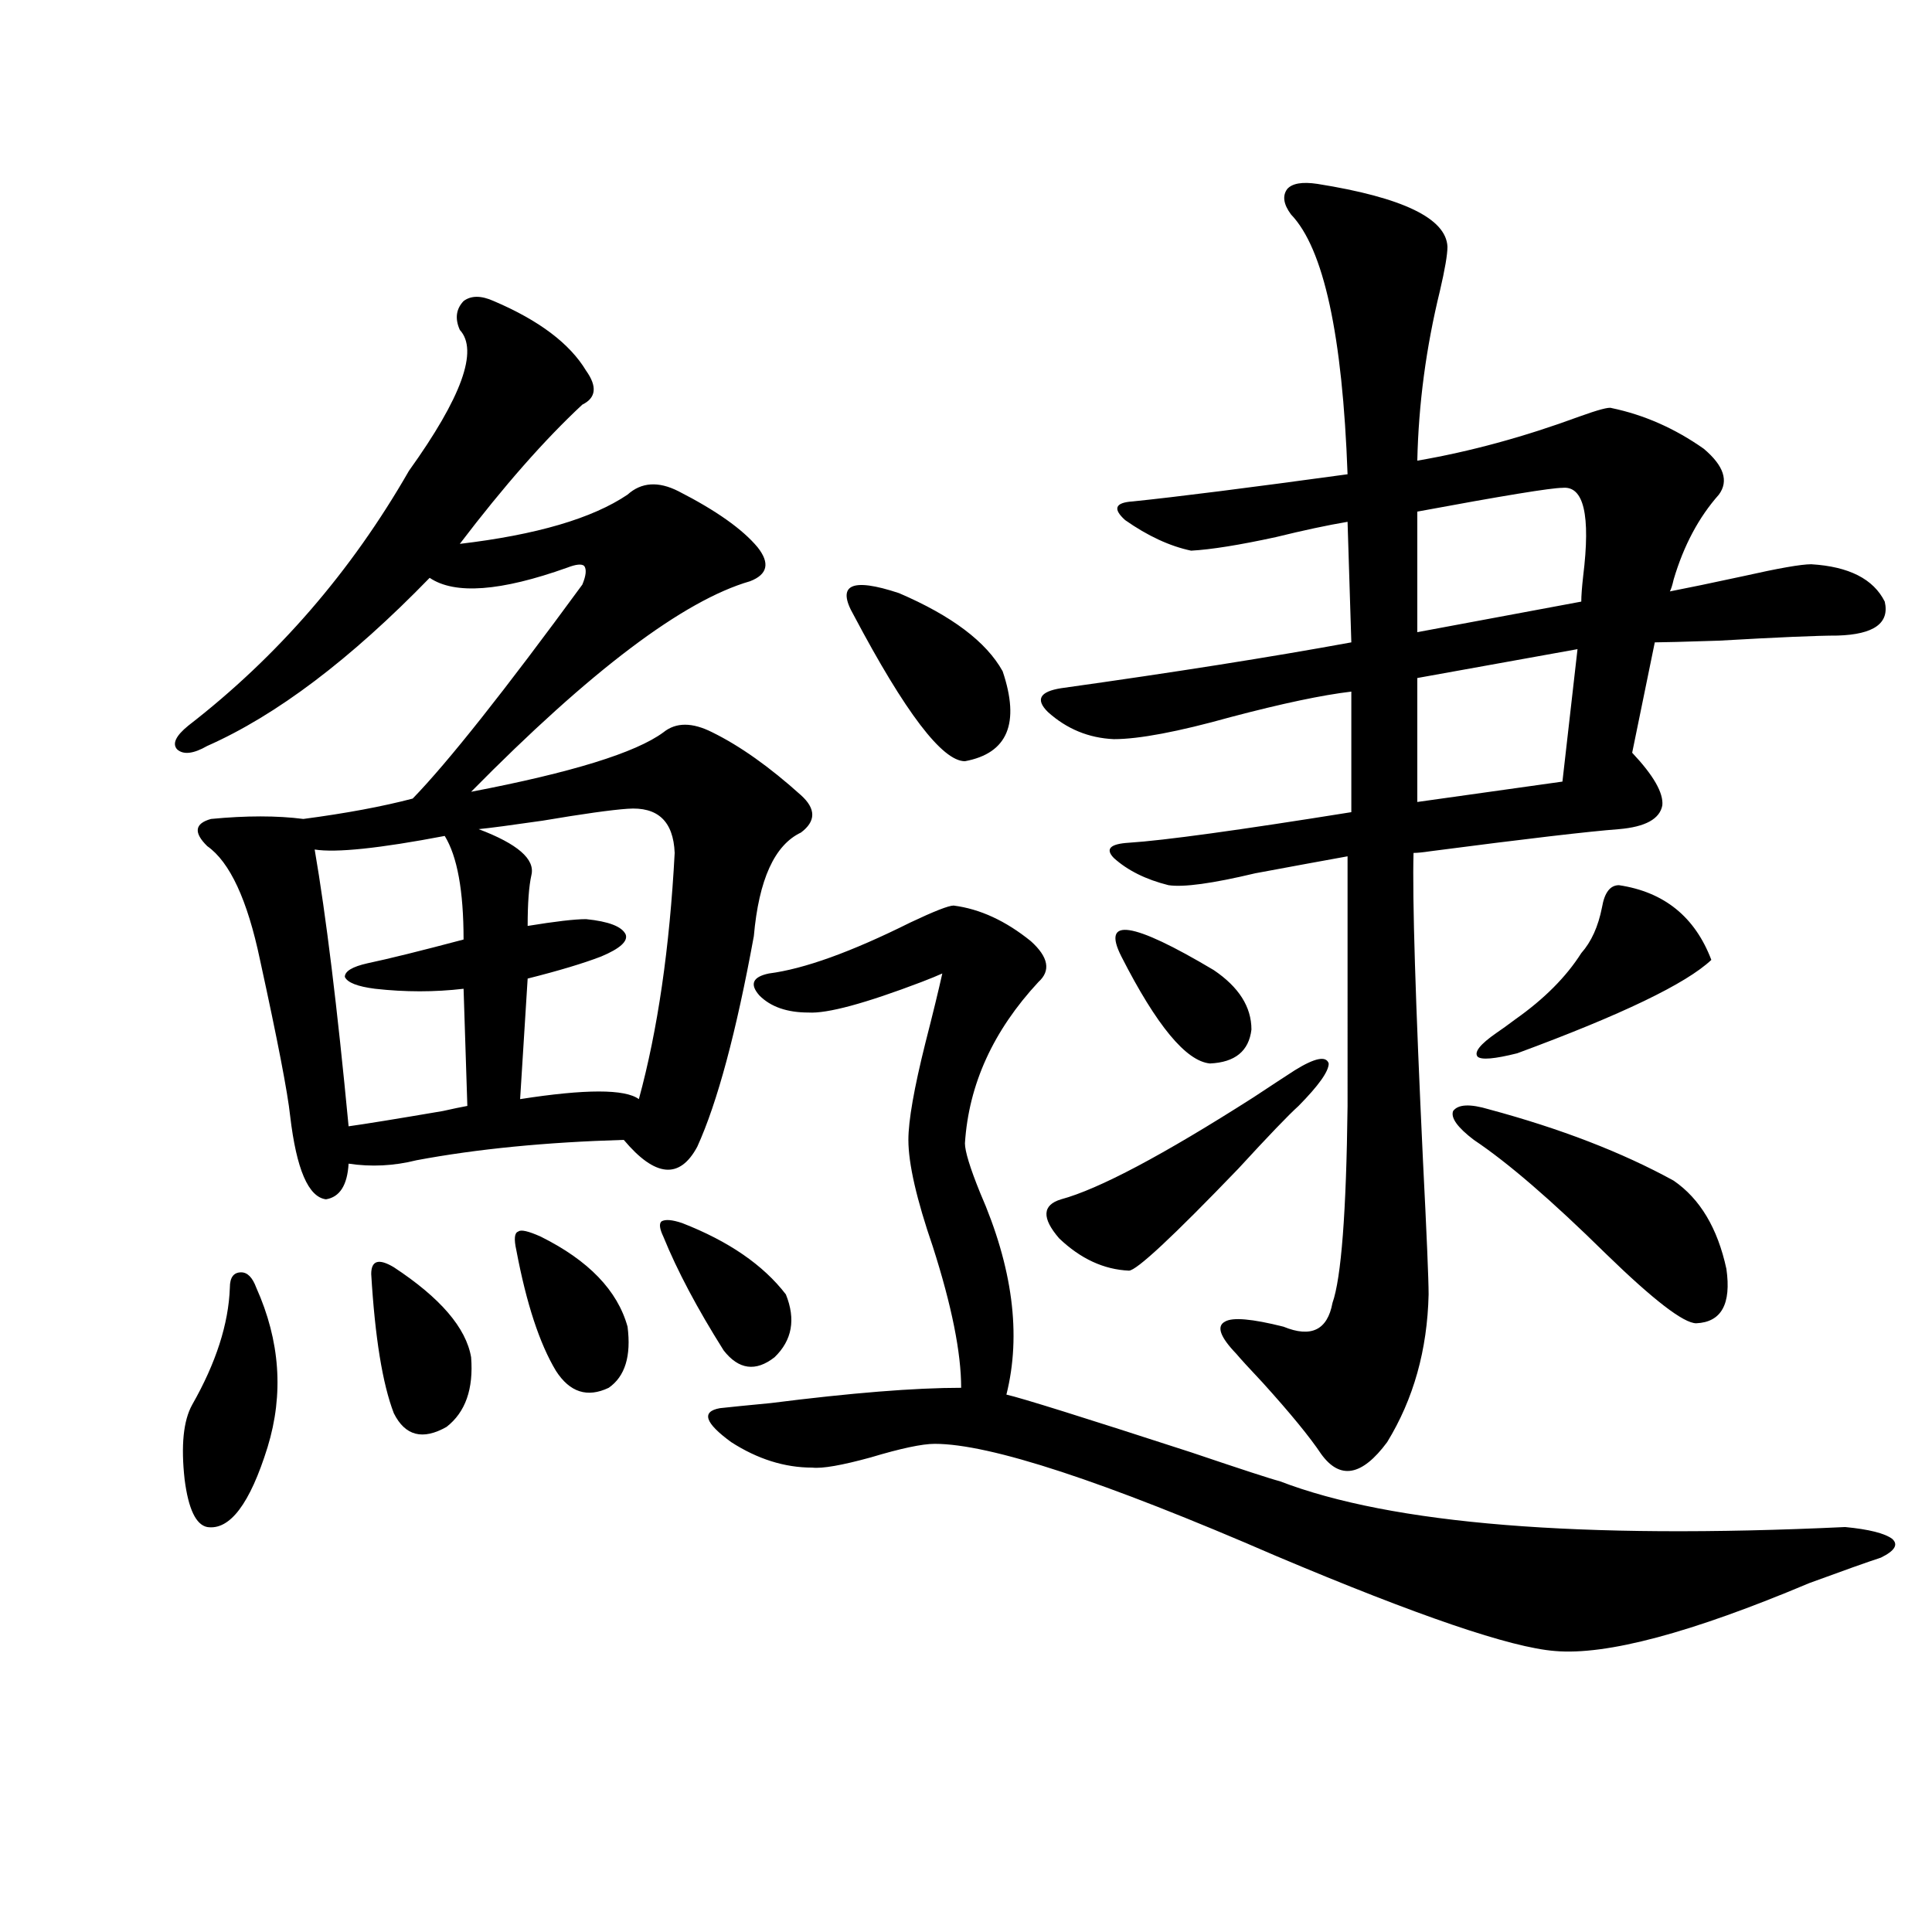 <?xml version="1.0" encoding="utf-8"?>
<!-- Generator: Adobe Illustrator 16.0.0, SVG Export Plug-In . SVG Version: 6.00 Build 0)  -->
<!DOCTYPE svg PUBLIC "-//W3C//DTD SVG 1.1//EN" "http://www.w3.org/Graphics/SVG/1.1/DTD/svg11.dtd">
<svg version="1.1" id="图层_1" xmlns="http://www.w3.org/2000/svg" xmlns:xlink="http://www.w3.org/1999/xlink" x="0px" y="0px"
	 width="1000px" height="1000px" viewBox="0 0 1000 1000" enable-background="new 0 0 1000 1000" xml:space="preserve">
<path d="M255.555,155.824c23.414,9.97,39.344,21.973,47.804,36.035c5.854,8.212,5.198,14.063-1.951,17.578
	c-19.512,18.169-40.654,42.188-63.413,72.07c39.664-4.683,68.611-13.184,86.827-25.488c7.149-6.44,15.93-7.031,26.341-1.758
	c19.512,9.97,33.17,19.638,40.975,29.004c6.494,8.212,5.198,14.063-3.902,17.578c-34.48,9.97-82.604,46.294-144.387,108.984
	c52.026-9.956,85.196-20.215,99.51-30.762c6.494-5.273,14.954-5.273,25.365,0c14.299,7.031,29.588,17.88,45.853,32.52
	c7.805,7.031,7.805,13.485,0,19.336c-13.658,6.454-21.798,24.321-24.39,53.613c-9.115,49.81-18.871,86.133-29.268,108.984
	c-9.115,17.001-21.798,15.82-38.048-3.516c-40.334,1.181-76.096,4.696-107.314,10.547c-11.707,2.938-23.414,3.516-35.121,1.758
	c-0.655,11.138-4.558,17.29-11.707,18.457c-9.115-1.167-15.289-15.519-18.536-43.066c-1.311-12.305-6.509-39.249-15.609-80.859
	c-6.509-31.05-15.609-50.675-27.316-58.887c-7.164-7.031-6.509-11.714,1.951-14.063c18.201-1.758,34.146-1.758,47.804,0
	c22.104-2.925,40.975-6.44,56.584-10.547c18.201-18.745,47.469-55.659,87.803-110.742c1.951-4.683,2.271-7.91,0.976-9.668
	c-1.311-1.167-4.237-0.879-8.78,0.879c-34.48,12.305-58.215,14.063-71.218,5.273c-40.975,42.188-79.357,71.191-115.119,87.012
	c-7.164,4.106-12.362,4.696-15.609,1.758c-2.606-2.925-0.655-7.031,5.854-12.305c46.173-35.733,84.221-79.679,114.144-131.836
	c27.316-38.081,36.097-62.402,26.341-72.949c-2.606-5.851-1.951-10.835,1.951-14.941
	C243.848,152.899,249.046,152.899,255.555,155.824z M132.631,666.469c12.348,27.548,14.299,55.083,5.854,82.617
	c-9.115,29.306-19.512,43.066-31.219,41.309c-5.854-1.167-9.756-9.366-11.707-24.609c-1.951-17.578-0.655-30.46,3.902-38.672
	c12.348-21.671,18.856-41.886,19.512-60.645c0-5.273,1.951-7.91,5.854-7.91C128.073,658.559,130.68,661.195,132.631,666.469z
	 M230.189,432.68c-33.825,6.454-56.264,8.789-67.315,7.031c5.854,33.989,11.707,81.738,17.561,143.262
	c8.445-1.167,24.71-3.804,48.779-7.91c5.198-1.167,9.421-2.046,12.683-2.637l-1.951-60.645c-14.969,1.758-30.243,1.758-45.853,0
	c-9.115-1.167-14.313-3.214-15.609-6.152c0-2.925,3.902-5.273,11.707-7.031c11.052-2.335,27.637-6.44,49.755-12.305
	C239.945,461.106,236.684,443.227,230.189,432.68z M203.849,655.922c24.055,15.82,37.393,31.353,39.999,46.582
	c1.296,16.411-2.927,28.427-12.683,36.035c-12.362,7.031-21.463,4.696-27.316-7.031c-5.854-15.229-9.756-39.249-11.707-72.07
	c0-3.516,0.976-5.562,2.927-6.152C197.02,652.708,199.946,653.587,203.849,655.922z M324.821,418.617
	c-8.46,0.591-23.094,2.637-43.901,6.152c-16.265,2.349-27.316,3.817-33.17,4.395c20.152,7.622,29.268,15.532,27.316,23.73
	c-1.311,5.864-1.951,14.653-1.951,26.367c14.299-2.335,24.39-3.516,30.243-3.516c11.707,1.181,18.536,3.817,20.487,7.91
	c1.296,3.516-2.927,7.333-12.683,11.426c-9.115,3.516-21.798,7.333-38.048,11.426l-3.902,62.402c33.811-5.273,54.298-5.273,61.462,0
	c9.756-35.733,15.93-78.223,18.536-127.441C348.556,425.071,340.431,417.45,324.821,418.617z M279.944,640.102
	c24.71,12.305,39.664,27.837,44.877,46.582c1.951,15.243-1.311,25.79-9.756,31.641c-11.066,5.273-20.167,2.349-27.316-8.789
	c-8.46-14.063-15.289-34.854-20.487-62.402c-1.311-5.851-0.976-9.077,0.976-9.668C269.533,636.298,273.436,637.177,279.944,640.102z
	 M353.113,633.07c24.055,9.38,41.95,21.685,53.657,36.914c5.198,12.896,3.247,23.73-5.854,32.52
	c-9.756,7.622-18.536,6.454-26.341-3.516c-13.658-21.671-24.069-41.309-31.219-58.887c-1.951-4.093-2.286-6.729-0.976-7.91
	C344.333,631.024,347.9,631.313,353.113,633.07z M493.598,468.715c13.658,1.758,26.981,7.91,39.999,18.457
	c9.101,8.212,10.396,15.243,3.902,21.094c-23.414,25.2-36.097,53.036-38.048,83.496c0,4.106,2.592,12.606,7.805,25.488
	c16.905,38.672,21.463,73.54,13.658,104.59c7.805,1.758,39.664,11.728,95.607,29.883c26.006,8.789,41.295,13.774,45.853,14.941
	c57.88,22.274,155.438,30.185,292.676,23.73c12.348,1.181,20.487,3.228,24.39,6.152c3.247,2.938,1.296,6.152-5.854,9.668
	c-7.164,2.349-19.512,6.743-37.072,13.184c-61.142,25.776-105.043,37.491-131.704,35.156
	c-22.773-1.758-70.897-18.169-144.387-49.219c-89.113-38.672-147.969-58.008-176.581-58.008c-6.509,0-17.561,2.349-33.17,7.031
	c-14.969,4.106-25.045,5.864-30.243,5.273c-14.313,0-28.292-4.395-41.95-13.184c-13.658-9.956-15.609-15.82-5.854-17.578
	c5.198-0.577,13.979-1.456,26.341-2.637c41.615-5.273,74.465-7.91,98.534-7.91c0-18.155-4.878-42.476-14.634-72.949
	c-8.46-24.609-12.683-43.066-12.683-55.371c0-9.956,2.927-26.655,8.78-50.098c3.902-15.229,6.829-27.246,8.78-36.035
	c-2.606,1.181-6.188,2.637-10.731,4.395c-29.268,11.138-48.779,16.411-58.535,15.82c-11.066,0-19.512-2.925-25.365-8.789
	c-5.213-5.851-3.582-9.668,4.878-11.426c18.201-2.335,42.591-11.124,73.169-26.367C483.507,471.653,490.991,468.715,493.598,468.715
	z M441.892,318.422c-9.115-15.82-1.311-19.624,23.414-11.426c27.316,11.728,45.197,25.2,53.657,40.43
	c9.101,26.958,2.592,42.489-19.512,46.582C487.744,394.008,468.553,368.821,441.892,318.422z M681.886,95.18
	c44.222,7.031,66.66,17.88,67.315,32.52c0,4.106-1.311,11.728-3.902,22.852c-7.164,29.306-11.066,58.599-11.707,87.891
	c27.316-4.683,55.273-12.305,83.9-22.852c9.756-3.516,15.274-4.972,16.585-4.395c16.905,3.516,32.835,10.547,47.804,21.094
	c10.396,8.789,13.003,16.699,7.805,23.73c-10.411,11.728-18.216,26.367-23.414,43.945c-0.655,2.938-1.311,4.985-1.951,6.152
	c9.101-1.758,21.783-4.395,38.048-7.91c18.201-4.093,29.908-6.152,35.121-6.152c19.512,1.181,32.194,7.622,38.048,19.336
	c2.592,11.138-5.533,17.001-24.39,17.578c-10.411,0-30.898,0.879-61.462,2.637c-18.216,0.591-29.268,0.879-33.17,0.879
	l-11.707,57.129c11.052,11.728,16.25,20.806,15.609,27.246c-1.311,7.031-8.78,11.138-22.438,12.305
	c-15.609,1.181-48.139,4.985-97.559,11.426c-3.902,0.591-6.829,0.879-8.78,0.879c-0.655,23.442,0.976,76.465,4.878,159.082
	c1.951,38.672,2.927,61.825,2.927,69.434c-0.655,28.716-7.805,54.204-21.463,76.465c-13.018,17.578-24.39,19.638-34.146,6.152
	c-5.854-8.789-15.944-21.094-30.243-36.914c-7.164-7.608-11.707-12.593-13.658-14.941c-8.46-8.789-10.411-14.351-5.854-16.699
	c3.902-2.335,13.979-1.456,30.243,2.637c14.299,5.864,22.759,1.758,25.365-12.305c4.543-12.882,7.149-46.87,7.805-101.953V443.227
	c-13.018,2.349-28.947,5.273-47.804,8.789c-22.118,5.273-37.072,7.333-44.877,6.152c-11.707-2.925-21.143-7.608-28.292-14.063
	c-4.558-4.683-1.951-7.319,7.805-7.91c18.201-1.167,56.584-6.44,115.119-15.82v-62.402c-14.969,1.758-35.776,6.152-62.438,13.184
	c-27.316,7.622-47.483,11.426-60.486,11.426c-13.018-0.577-24.39-5.273-34.146-14.063c-6.509-6.44-4.237-10.547,6.829-12.305
	c58.535-8.198,108.61-16.108,150.24-23.73l-1.951-62.402c-10.411,1.758-22.773,4.395-37.072,7.91
	c-18.871,4.106-33.505,6.454-43.901,7.031c-11.066-2.335-22.438-7.608-34.146-15.82c-6.509-5.851-5.213-9.077,3.902-9.668
	c22.759-2.335,59.831-7.031,111.217-14.063c-2.606-72.07-12.362-116.895-29.268-134.473c-3.902-5.273-4.558-9.668-1.951-13.184
	C668.868,94.892,674.081,94.013,681.886,95.18z M670.179,553.969c10.396-6.44,16.25-7.608,17.561-3.516
	c0,4.106-5.213,11.426-15.609,21.973c-5.213,4.696-15.609,15.532-31.219,32.52c-33.825,35.156-52.682,52.734-56.584,52.734
	c-13.018-0.577-25.045-6.152-36.097-16.699c-9.115-10.547-8.78-17.276,0.976-20.215c19.512-5.273,52.682-22.852,99.51-52.734
	C658.472,561.591,665.621,556.907,670.179,553.969z M580.425,495.082c-10.411-20.503,5.519-18.155,47.804,7.031
	c13.003,8.789,19.512,19.048,19.512,30.762c-1.311,11.138-8.46,17.001-21.463,17.578
	C613.915,549.286,598.626,530.829,580.425,495.082z M808.712,252.504c-5.854,0-30.898,4.106-75.12,12.305v62.402l84.876-15.82
	c0-2.925,0.32-7.319,0.976-13.184C823.346,266.566,819.764,251.337,808.712,252.504z M816.517,336l-82.925,14.941v64.16
	l75.12-10.547L816.517,336z M770.664,574.184c37.072,9.97,68.932,22.274,95.607,36.914c13.658,9.38,22.759,24.609,27.316,45.703
	c2.592,18.169-2.606,27.548-15.609,28.125c-6.509,0-22.118-12.003-46.828-36.035c-27.972-27.534-50.73-47.159-68.291-58.887
	c-8.46-6.44-12.042-11.426-10.731-14.941C754.72,571.547,760.908,571.259,770.664,574.184z M837.979,458.168
	c23.414,3.516,39.344,16.411,47.804,38.672c-13.018,12.305-46.508,28.427-100.485,48.34c-11.707,2.938-18.536,3.516-20.487,1.758
	c-1.951-2.335,1.296-6.44,9.756-12.305c2.592-1.758,5.854-4.093,9.756-7.031c14.954-10.547,26.341-21.973,34.146-34.277
	c5.198-5.851,8.78-13.761,10.731-23.73C830.495,461.985,833.422,458.168,837.979,458.168z"/>
</svg>
